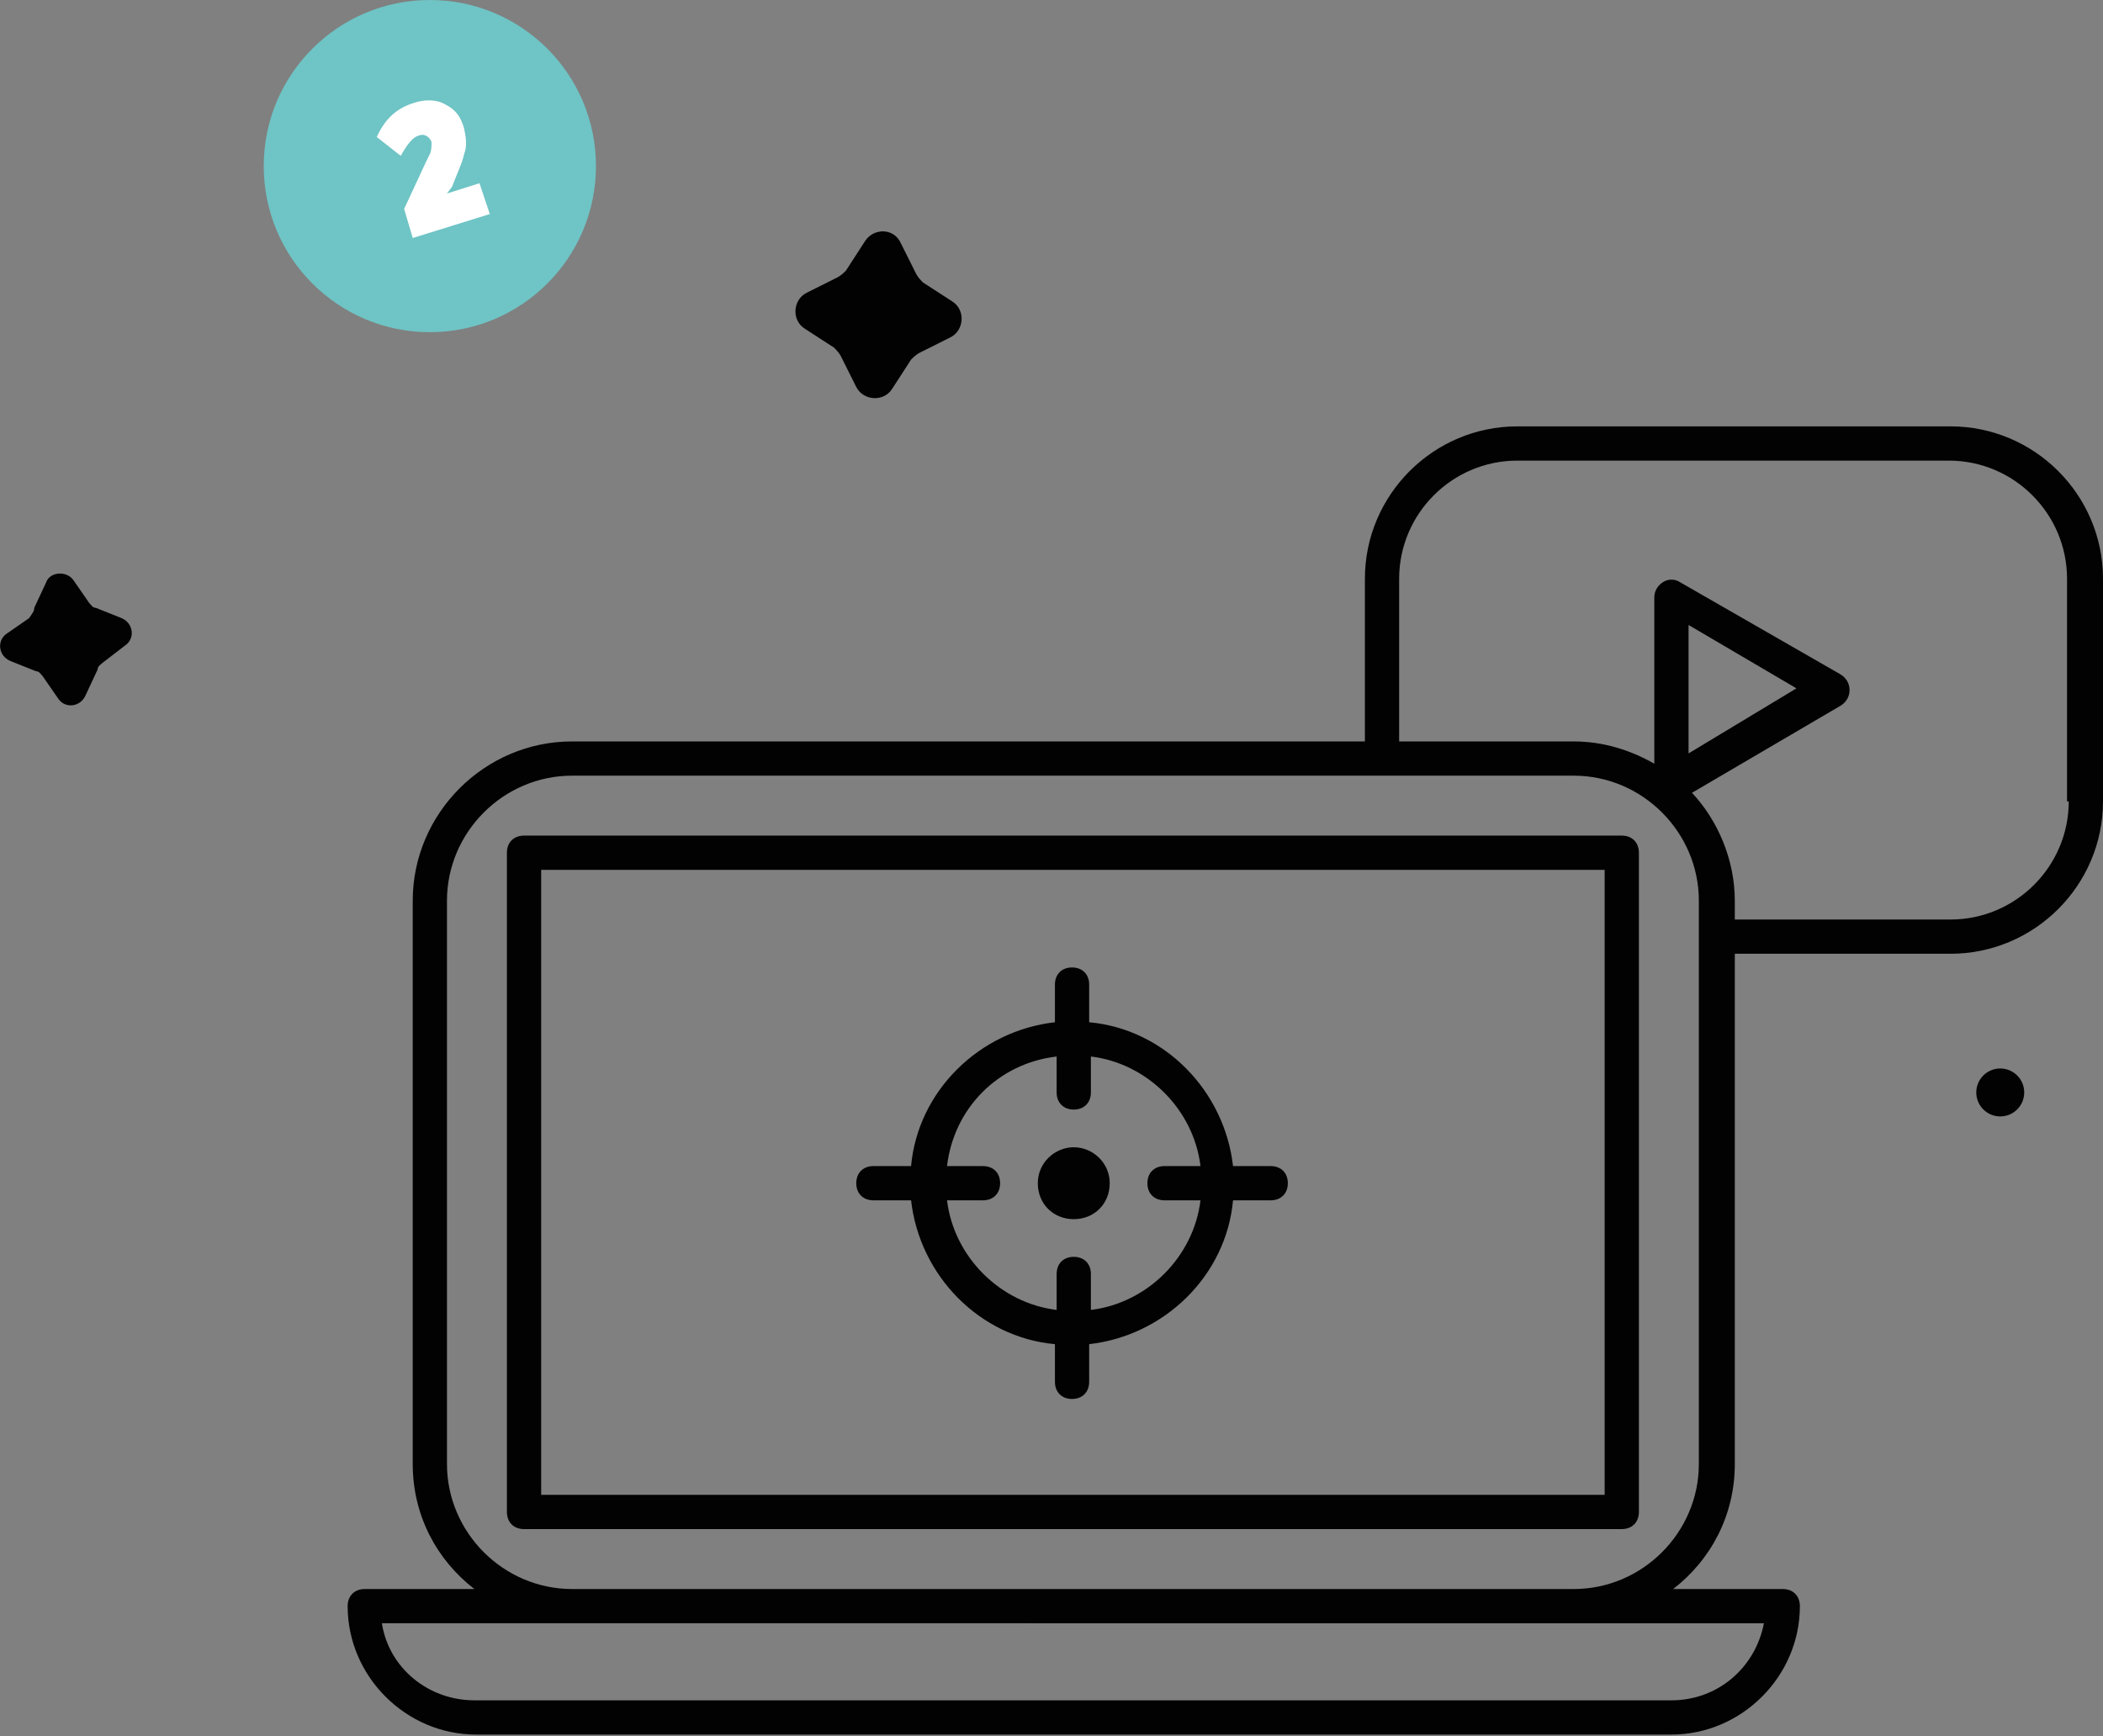 <svg id="Calque_1" xmlns="http://www.w3.org/2000/svg" viewBox="0 0 122.8 101.4"><rect x="0" y="0" width="122.8" height="101.4" fill="#808080" stroke="none"/><style>.st0{fill:#020203}.st1{fill:#6fc4c5}.st2{fill:#fff}</style><path class="st0" d="M52.6 14.2l.9 1.8c.1.2.3.4.4.5l1.7 1.1c.8.5.7 1.7-.1 2.1l-1.8.9c-.2.1-.4.3-.5.4l-1.1 1.7c-.5.8-1.7.7-2.1-.1l-.9-1.8c-.1-.2-.3-.4-.4-.5L47 19.2c-.8-.5-.7-1.7.1-2.1l1.8-.9c.2-.1.4-.3.5-.4l1.1-1.7c.5-.8 1.7-.8 2.1.1zM4.3 33.9l.9 1.3c.1.1.2.3.4.3l1.5.6c.7.3.8 1.2.2 1.6l-1.3 1c-.1.1-.3.2-.3.4L5 40.6c-.3.7-1.2.8-1.6.2l-.9-1.3c-.1-.1-.2-.3-.4-.3l-1.5-.6c-.7-.3-.8-1.2-.2-1.6l1.3-.9c.2-.3.3-.4.3-.6l.7-1.5c.2-.6 1.2-.7 1.6-.1z"/><circle class="st0" cx="116.8" cy="63.8" r="1.4"/><circle class="st1" cx="25.1" cy="9.7" r="9.7"/><path class="st2" d="M26.1 11.3l1.9-.6.6 1.8-4.5 1.4-.5-1.7 1.3-2.8.2-.4c.1-.2.1-.5.1-.7-.1-.3-.4-.5-.7-.4-.4.1-.7.5-1.1 1.2L22 8c.5-1.1 1.2-1.7 2.2-2 .6-.2 1.3-.2 1.8.1.6.3.9.7 1.1 1.4.1.5.2 1 0 1.5-.1.5-.4 1.1-.7 1.9l-.3.4z"/><path class="st0" d="M94.7 48.8H30.6c-.6 0-1 .4-1 1v38.5c0 .6.4 1 1 1h64.1c.6 0 1-.4 1-1V49.8c0-.6-.4-1-1-1zm-1 38.5H31.6V50.8h62.1v36.5z"/><path class="st0" d="M62.7 71.2c1.2 0 2.1-.9 2.1-2.1s-1-2.1-2.1-2.1-2.1.9-2.1 2.1.9 2.1 2.1 2.1z"/><path class="st0" d="M51 70.1h2.2c.5 4.4 4 8 8.4 8.4v2.2c0 .6.4 1 1 1s1-.4 1-1v-2.2c4.4-.5 8-4 8.4-8.4h2.2c.6 0 1-.4 1-1s-.4-1-1-1H72c-.5-4.4-4-8-8.4-8.4v-2.2c0-.6-.4-1-1-1s-1 .4-1 1v2.2c-4.4.5-8 4-8.4 8.4H51c-.6 0-1 .4-1 1s.4 1 1 1zm10.7-8.4v2.1c0 .6.4 1 1 1s1-.4 1-1v-2.1c3.3.4 6 3.1 6.4 6.4H68c-.6 0-1 .4-1 1s.4 1 1 1h2.1c-.4 3.3-3.1 6-6.4 6.4v-2.1c0-.6-.4-1-1-1s-1 .4-1 1v2.1c-3.3-.4-6-3.1-6.4-6.4h2.1c.6 0 1-.4 1-1s-.4-1-1-1h-2.1c.4-3.4 3-6 6.4-6.4z"/><path class="st0" d="M113.9 24.9H88.6c-4.9 0-8.9 4-8.9 8.9v9.5H33.4c-5.1 0-9.3 4.2-9.3 9.3v32.9c0 3 1.4 5.6 3.6 7.3h-6.4c-.6 0-1 .4-1 1 0 4.1 3.4 7.5 7.5 7.5h69.8c4.1 0 7.5-3.4 7.5-7.5 0-.6-.4-1-1-1h-6.4c2.2-1.7 3.6-4.3 3.6-7.3V55.7h12.6c4.9 0 8.9-4 8.9-8.9v-13c0-4.9-4-8.9-8.9-8.9zM103 94.8c-.5 2.6-2.7 4.5-5.4 4.5H27.7c-2.7 0-5-1.9-5.4-4.5H103zm-3.8-9.3c0 4-3.3 7.3-7.3 7.3H33.4c-4 0-7.3-3.3-7.3-7.3V52.6c0-4 3.3-7.3 7.3-7.3h58.5c4 0 7.3 3.3 7.3 7.3v32.9zm21.6-38.7c0 3.8-3.1 6.9-6.9 6.9h-12.6v-1.1c0-2.4-1-4.7-2.5-6.3l8.7-5.1c.3-.2.5-.5.5-.9s-.2-.7-.5-.9L98.1 34c-.3-.2-.7-.2-1 0-.3.2-.5.5-.5.9v9.7c-1.4-.8-3-1.3-4.7-1.3H81.7v-9.5c0-3.8 3.1-6.9 6.9-6.9h25.2c3.8 0 6.9 3.1 6.9 6.9v13zM98.6 44v-7.5l6.3 3.7-6.3 3.8z"/></svg>